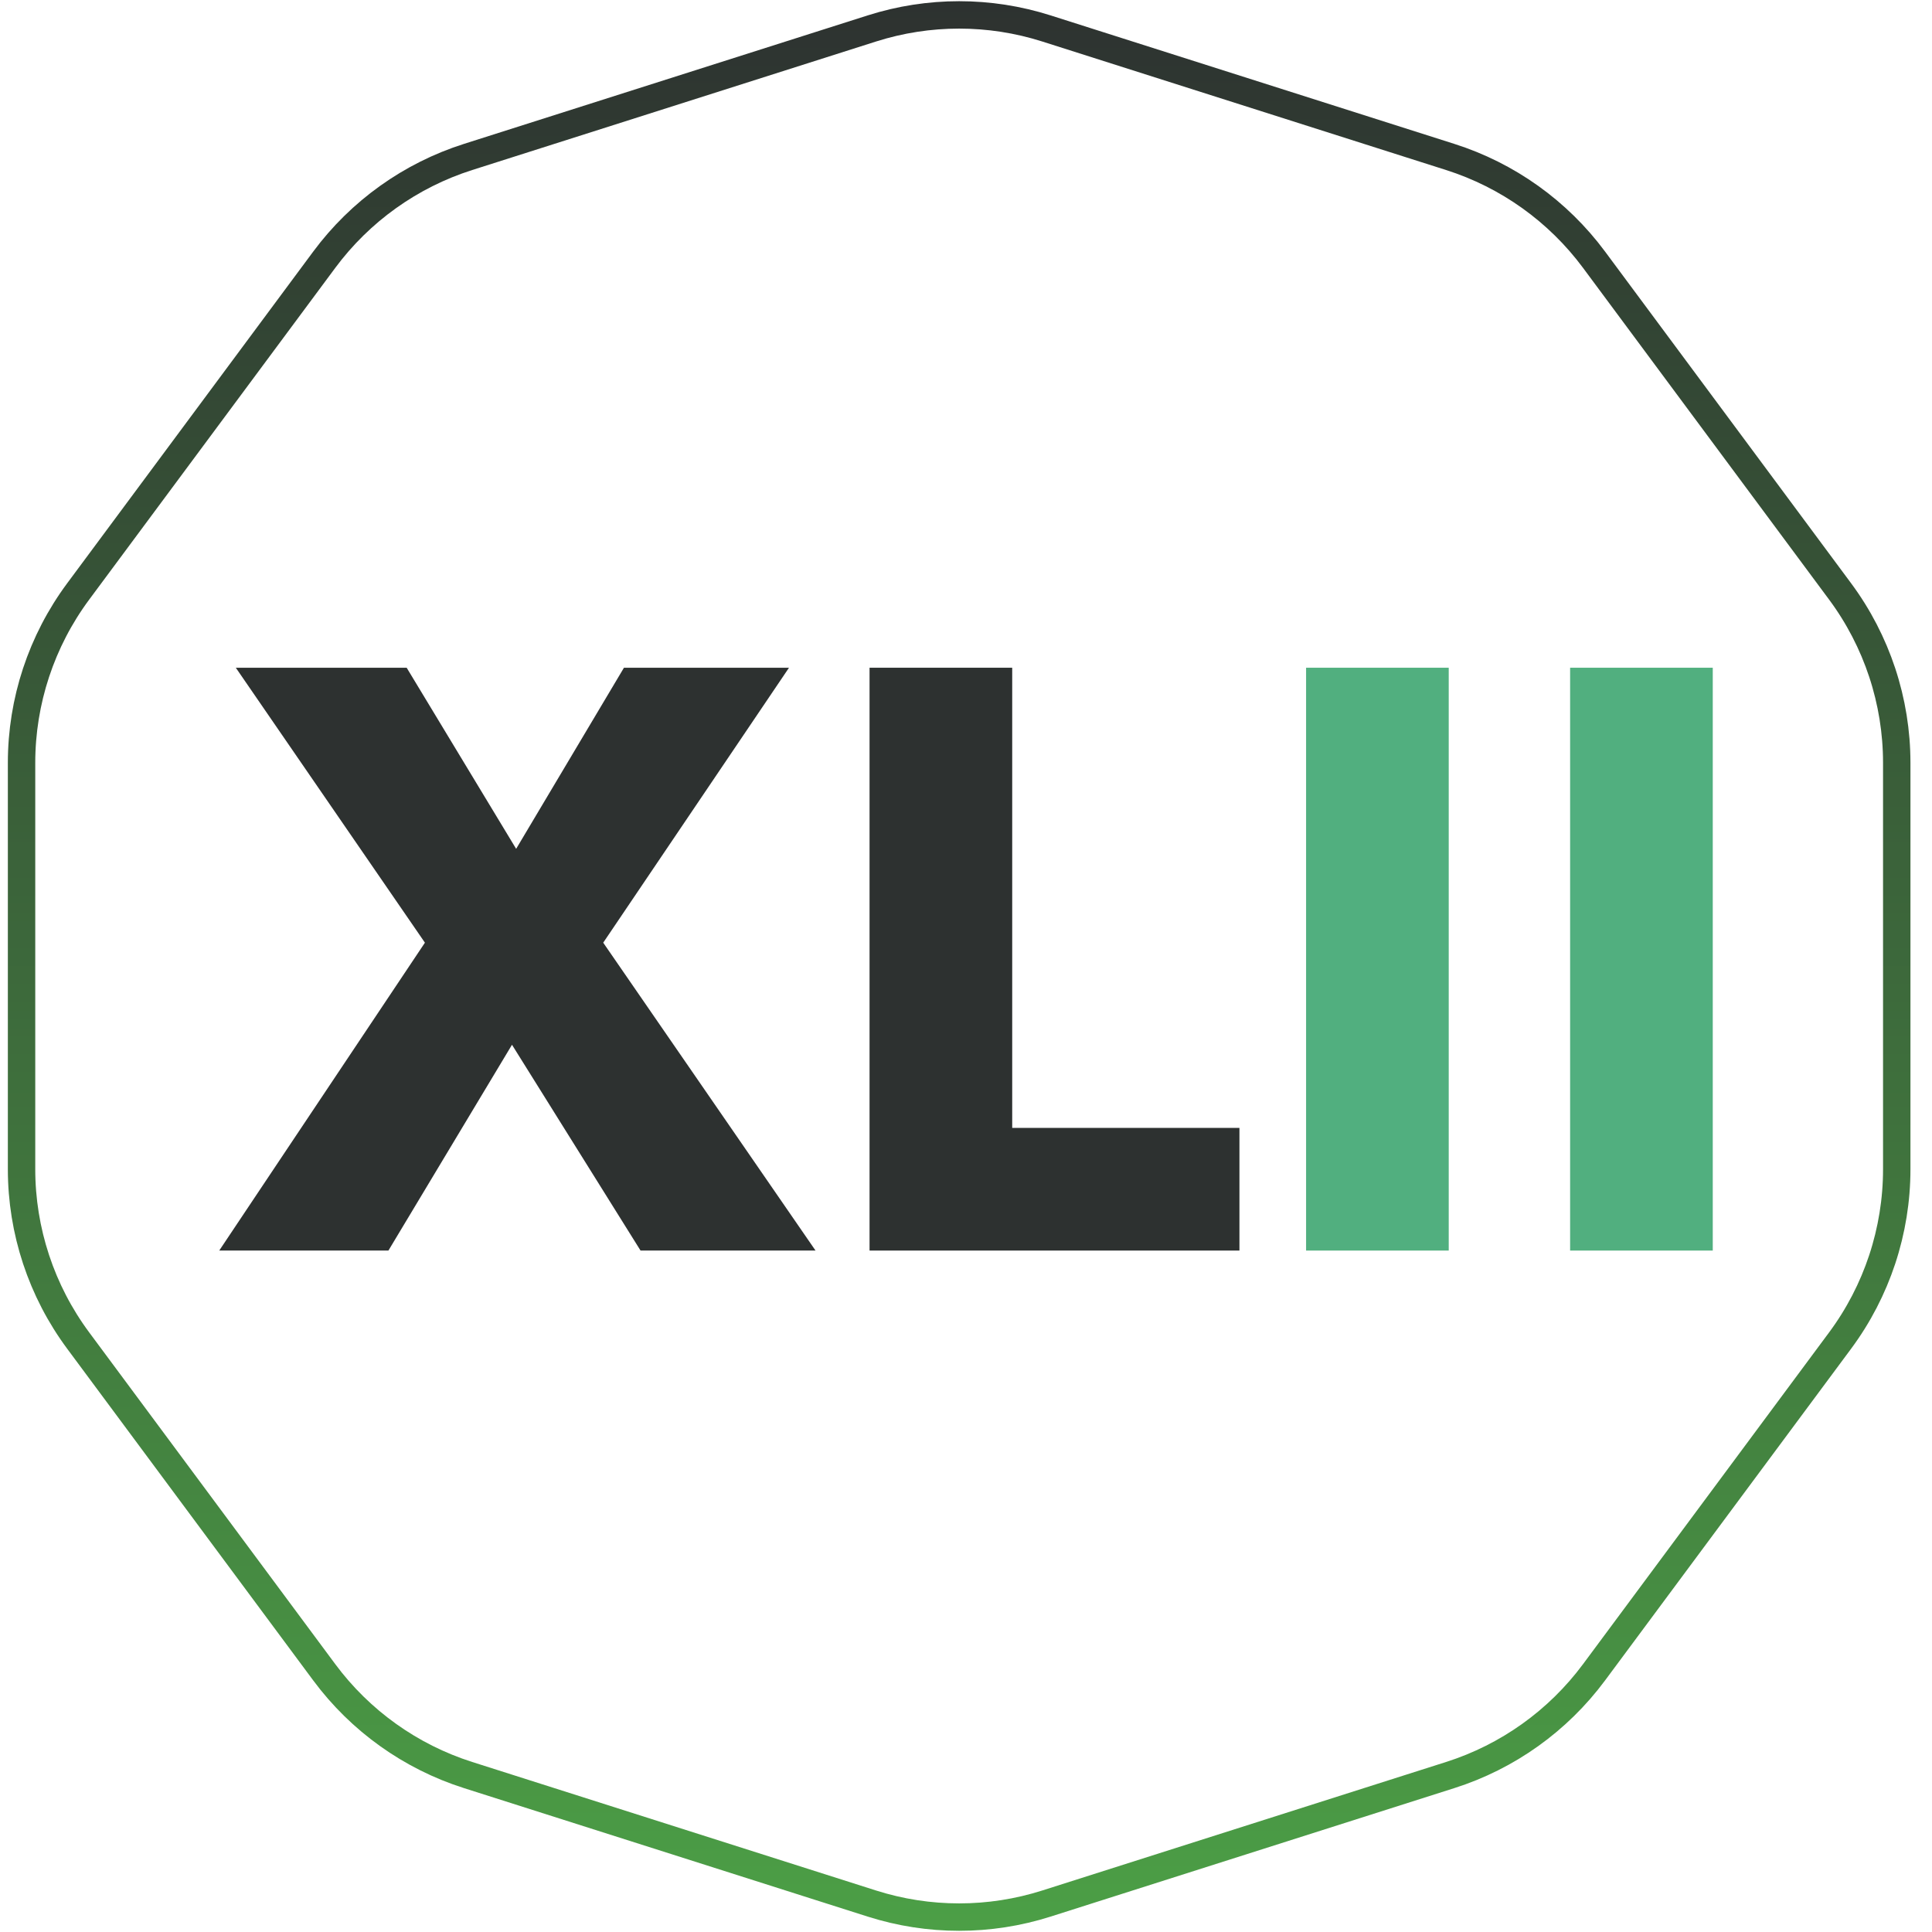 <svg width="141" height="141" viewBox="0 0 141 141" fill="none" xmlns="http://www.w3.org/2000/svg">
<g clip-path="url(#clip0_71_51)">
<path d="M76.368 2.076L105.838 11.455C110.038 12.791 113.71 15.415 116.336 18.955L134.293 43.163C136.978 46.782 138.427 51.168 138.427 55.674V85.326C138.427 89.832 136.978 94.218 134.293 97.837L116.336 122.045C113.71 125.585 110.038 128.209 105.838 129.545L76.368 138.924C72.225 140.242 67.775 140.242 63.632 138.924L34.162 129.545C29.962 128.209 26.29 125.585 23.664 122.045L5.707 97.837C3.022 94.218 1.573 89.832 1.573 85.326V55.674C1.573 51.168 3.022 46.782 5.707 43.163L23.664 18.955C26.29 15.415 29.962 12.791 34.162 11.455L63.632 2.076C67.775 0.758 72.225 0.758 76.368 2.076Z" stroke="url(#paint0_linear_71_51)" stroke-width="2"/>
<path d="M114.589 91.268V48.732H125V91.268H114.589Z" fill="#51AF7F"/>
<path d="M95.32 91.268V48.732H105.73V91.268H95.32Z" fill="#51AF7F"/>
<path d="M63.461 91.268V48.732H73.872V82.316H90.456V91.268H63.461Z" fill="#2D3130"/>
<path d="M46.748 91.268L37.366 76.248L28.347 91.268H16L31.011 68.798L17.21 48.732H29.679L37.669 61.949L45.537 48.732H57.582L44.024 68.798L59.519 91.268H46.748Z" fill="#2D3130"/>
</g>
<defs>
<linearGradient id="paint0_linear_71_51" x1="70" y1="-1" x2="70" y2="142" gradientUnits="userSpaceOnUse">
<stop stop-color="#2D3130"/>
<stop offset="1" stop-color="#4CA046"/>
</linearGradient>
<clipPath id="clip0_71_51">
<rect width="141" height="141" fill="white"/>
</clipPath>
</defs>
</svg>
